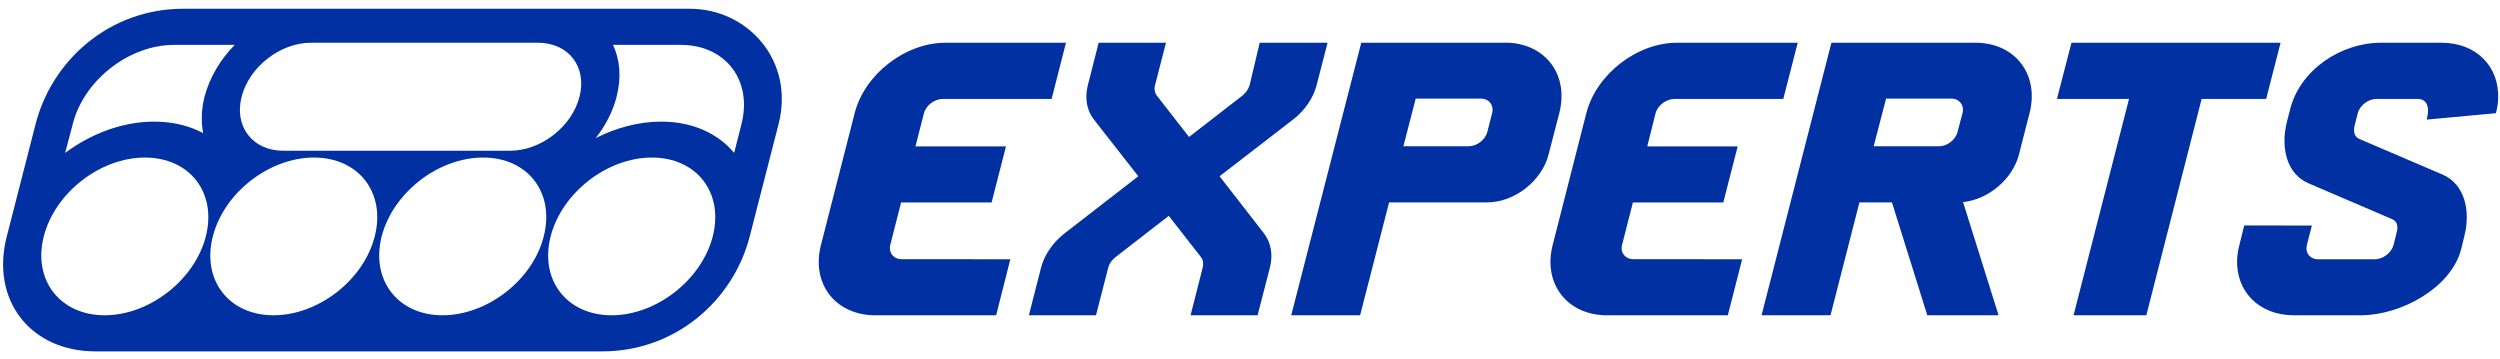 <?xml version="1.0" encoding="UTF-8"?>
<svg width="195px" height="28px" viewBox="0 0 195 28" version="1.1" xmlns="http://www.w3.org/2000/svg" xmlns:xlink="http://www.w3.org/1999/xlink">
    <!-- Generator: Sketch 42 (36781) - http://www.bohemiancoding.com/sketch -->
    <title>logo</title>
    <desc>Created with Sketch.</desc>
    <defs></defs>
    <g id="Page-1" stroke="none" stroke-width="1" fill="none" fill-rule="evenodd">
        <g id="logo" fill-rule="nonzero" fill="#0130A2">
            <g id="Page-1">
                <path d="M18.846,7.55 C18.248,9.873 19.709,11.758 22.088,11.758 L39.789,11.758 C42.199,11.758 44.613,9.873 45.199,7.55 C45.803,5.21 44.353,3.334 41.956,3.334 L24.259,3.334 C21.863,3.334 19.44,5.21 18.846,7.55 Z M47.816,3.502 C48.356,4.642 48.482,6.05 48.094,7.55 C47.796,8.712 47.227,9.809 46.46,10.775 C48.054,9.965 49.832,9.486 51.571,9.486 C54.014,9.486 56.001,10.408 57.265,11.926 L57.837,9.673 C58.707,6.254 56.582,3.502 53.11,3.502 L47.816,3.502 Z M5.676,9.673 L5.081,11.926 C7.126,10.408 9.582,9.486 12.03,9.486 C13.472,9.486 14.77,9.809 15.846,10.382 C15.674,9.502 15.705,8.553 15.951,7.55 C16.349,6.05 17.184,4.642 18.305,3.502 L13.569,3.502 C10.071,3.502 6.536,6.254 5.676,9.673 Z M42.949,18.442 C42.082,21.842 44.21,24.591 47.705,24.591 C51.188,24.591 54.72,21.842 55.595,18.442 C56.47,15.031 54.343,12.289 50.845,12.289 C47.358,12.289 43.821,15.031 42.949,18.442 Z M3.414,18.442 C2.547,21.842 4.683,24.591 8.164,24.591 C11.65,24.591 15.182,21.842 16.054,18.442 C16.929,15.031 14.799,12.289 11.307,12.289 C7.817,12.289 4.286,15.031 3.414,18.442 Z M16.601,18.442 C15.723,21.842 17.85,24.591 21.336,24.591 C24.834,24.591 28.369,21.842 29.229,18.442 C30.105,15.031 27.974,12.289 24.491,12.289 C21.005,12.289 17.467,15.031 16.601,18.442 Z M29.768,18.442 C28.909,21.842 31.028,24.591 34.521,24.591 C38.01,24.591 41.553,21.842 42.411,18.442 C43.289,15.031 41.173,12.289 37.678,12.289 C34.177,12.289 30.648,15.031 29.768,18.442 Z M2.778,9.673 C4.045,4.713 8.533,0.683 14.284,0.683 L53.808,0.683 C58.312,0.683 61.993,4.713 60.731,9.673 L58.478,18.442 C57.214,23.389 52.727,27.408 46.973,27.408 L7.449,27.408 C2.356,27.408 -0.748,23.389 0.528,18.442 L2.778,9.673 Z M103.55,3.334 L102.698,6.636 C102.429,7.668 101.777,8.601 100.916,9.28 L95.127,13.748 L98.611,18.23 C99.12,18.914 99.317,19.842 99.054,20.863 L98.093,24.591 L92.865,24.591 L93.812,20.863 C93.889,20.545 93.838,20.273 93.683,20.062 L91.164,16.835 L87.002,20.062 C86.731,20.273 86.528,20.545 86.445,20.863 L85.487,24.591 L80.253,24.591 L81.206,20.863 C81.475,19.842 82.141,18.914 83.001,18.23 L88.787,13.748 L85.292,9.28 C84.783,8.601 84.589,7.668 84.854,6.636 L85.695,3.334 L90.946,3.334 L90.094,6.636 C90.008,6.951 90.071,7.245 90.231,7.456 L92.745,10.684 L96.912,7.456 C97.172,7.245 97.378,6.951 97.473,6.636 L98.256,3.334 L103.55,3.334 Z M178.637,8.498 C179.412,5.451 182.589,3.334 185.706,3.334 L190.439,3.334 C193.168,3.334 194.967,5.21 194.855,7.717 C194.844,8.058 194.784,8.45 194.678,8.831 L189.287,9.328 C189.57,8.232 189.218,7.735 188.615,7.717 L185.366,7.717 C184.725,7.717 184.067,8.214 183.904,8.831 L183.656,9.817 C183.55,10.261 183.647,10.661 183.999,10.824 L190.54,13.626 C192.201,14.352 192.75,16.368 192.209,18.461 L191.972,19.427 C191.194,22.455 187.276,24.591 184.153,24.591 L178.917,24.591 C176.2,24.591 174.39,22.72 174.495,20.223 C174.519,19.855 174.57,19.47 174.676,19.098 L175.047,17.585 L180.327,17.592 L179.938,19.098 C179.786,19.686 180.135,20.185 180.738,20.223 L185.237,20.223 C185.884,20.223 186.541,19.706 186.701,19.098 L186.95,18.097 C187.067,17.679 186.976,17.257 186.616,17.106 L180.055,14.293 C178.394,13.58 177.85,11.551 178.388,9.469 L178.637,8.498 Z M160.442,7.717 L166.064,7.717 L161.737,24.591 L167.414,24.591 L171.727,7.717 L176.761,7.717 L177.884,3.334 L161.574,3.334 L160.442,7.717 Z M134.771,24.591 L125.153,24.591 C122.153,24.484 120.349,22.057 121.112,19.098 L123.732,8.831 C124.51,5.8 127.67,3.334 130.811,3.334 L140.223,3.334 L139.096,7.717 L130.613,7.717 C129.967,7.717 129.3,8.214 129.135,8.831 L128.485,11.418 L135.538,11.418 L134.417,15.794 L127.364,15.794 L126.526,19.083 C126.357,19.686 126.761,20.215 127.404,20.215 L135.887,20.223 L134.771,24.591 Z M147.115,7.689 L146.148,11.409 L151.236,11.409 C151.885,11.409 152.537,10.913 152.691,10.279 L153.078,8.821 C153.229,8.214 152.837,7.689 152.183,7.689 L147.115,7.689 Z M142.851,3.334 L154.176,3.334 C157.225,3.387 159.069,5.837 158.306,8.821 L157.476,12.056 C156.987,13.973 155.083,15.567 153.118,15.763 L155.889,24.591 L150.329,24.591 L147.572,15.786 L145.036,15.786 L142.779,24.591 L137.402,24.591 L142.851,3.334 Z M110.425,7.689 L109.464,11.409 L114.543,11.409 C115.198,11.409 115.853,10.913 116.013,10.279 L116.388,8.821 C116.542,8.214 116.15,7.689 115.499,7.689 L110.425,7.689 Z M106.178,3.334 L117.735,3.334 C120.641,3.518 122.374,5.903 121.625,8.821 L120.787,12.056 C120.266,14.119 118.121,15.786 116.013,15.786 L108.349,15.786 L106.089,24.591 L100.716,24.591 L106.178,3.334 Z M77.699,24.591 L68.087,24.591 C65.079,24.484 63.268,22.057 64.038,19.098 L66.663,8.831 C67.43,5.8 70.606,3.334 73.738,3.334 L83.145,3.334 L82.026,7.717 L73.541,7.717 C72.895,7.717 72.231,8.214 72.068,8.831 L71.405,11.418 L78.466,11.418 L77.345,15.794 L70.286,15.794 L69.446,19.083 C69.286,19.686 69.68,20.215 70.332,20.215 L78.806,20.223 L77.699,24.591 L77.699,24.591 Z" id="Fill-1"></path>
            </g>
        </g>
    </g>
</svg>